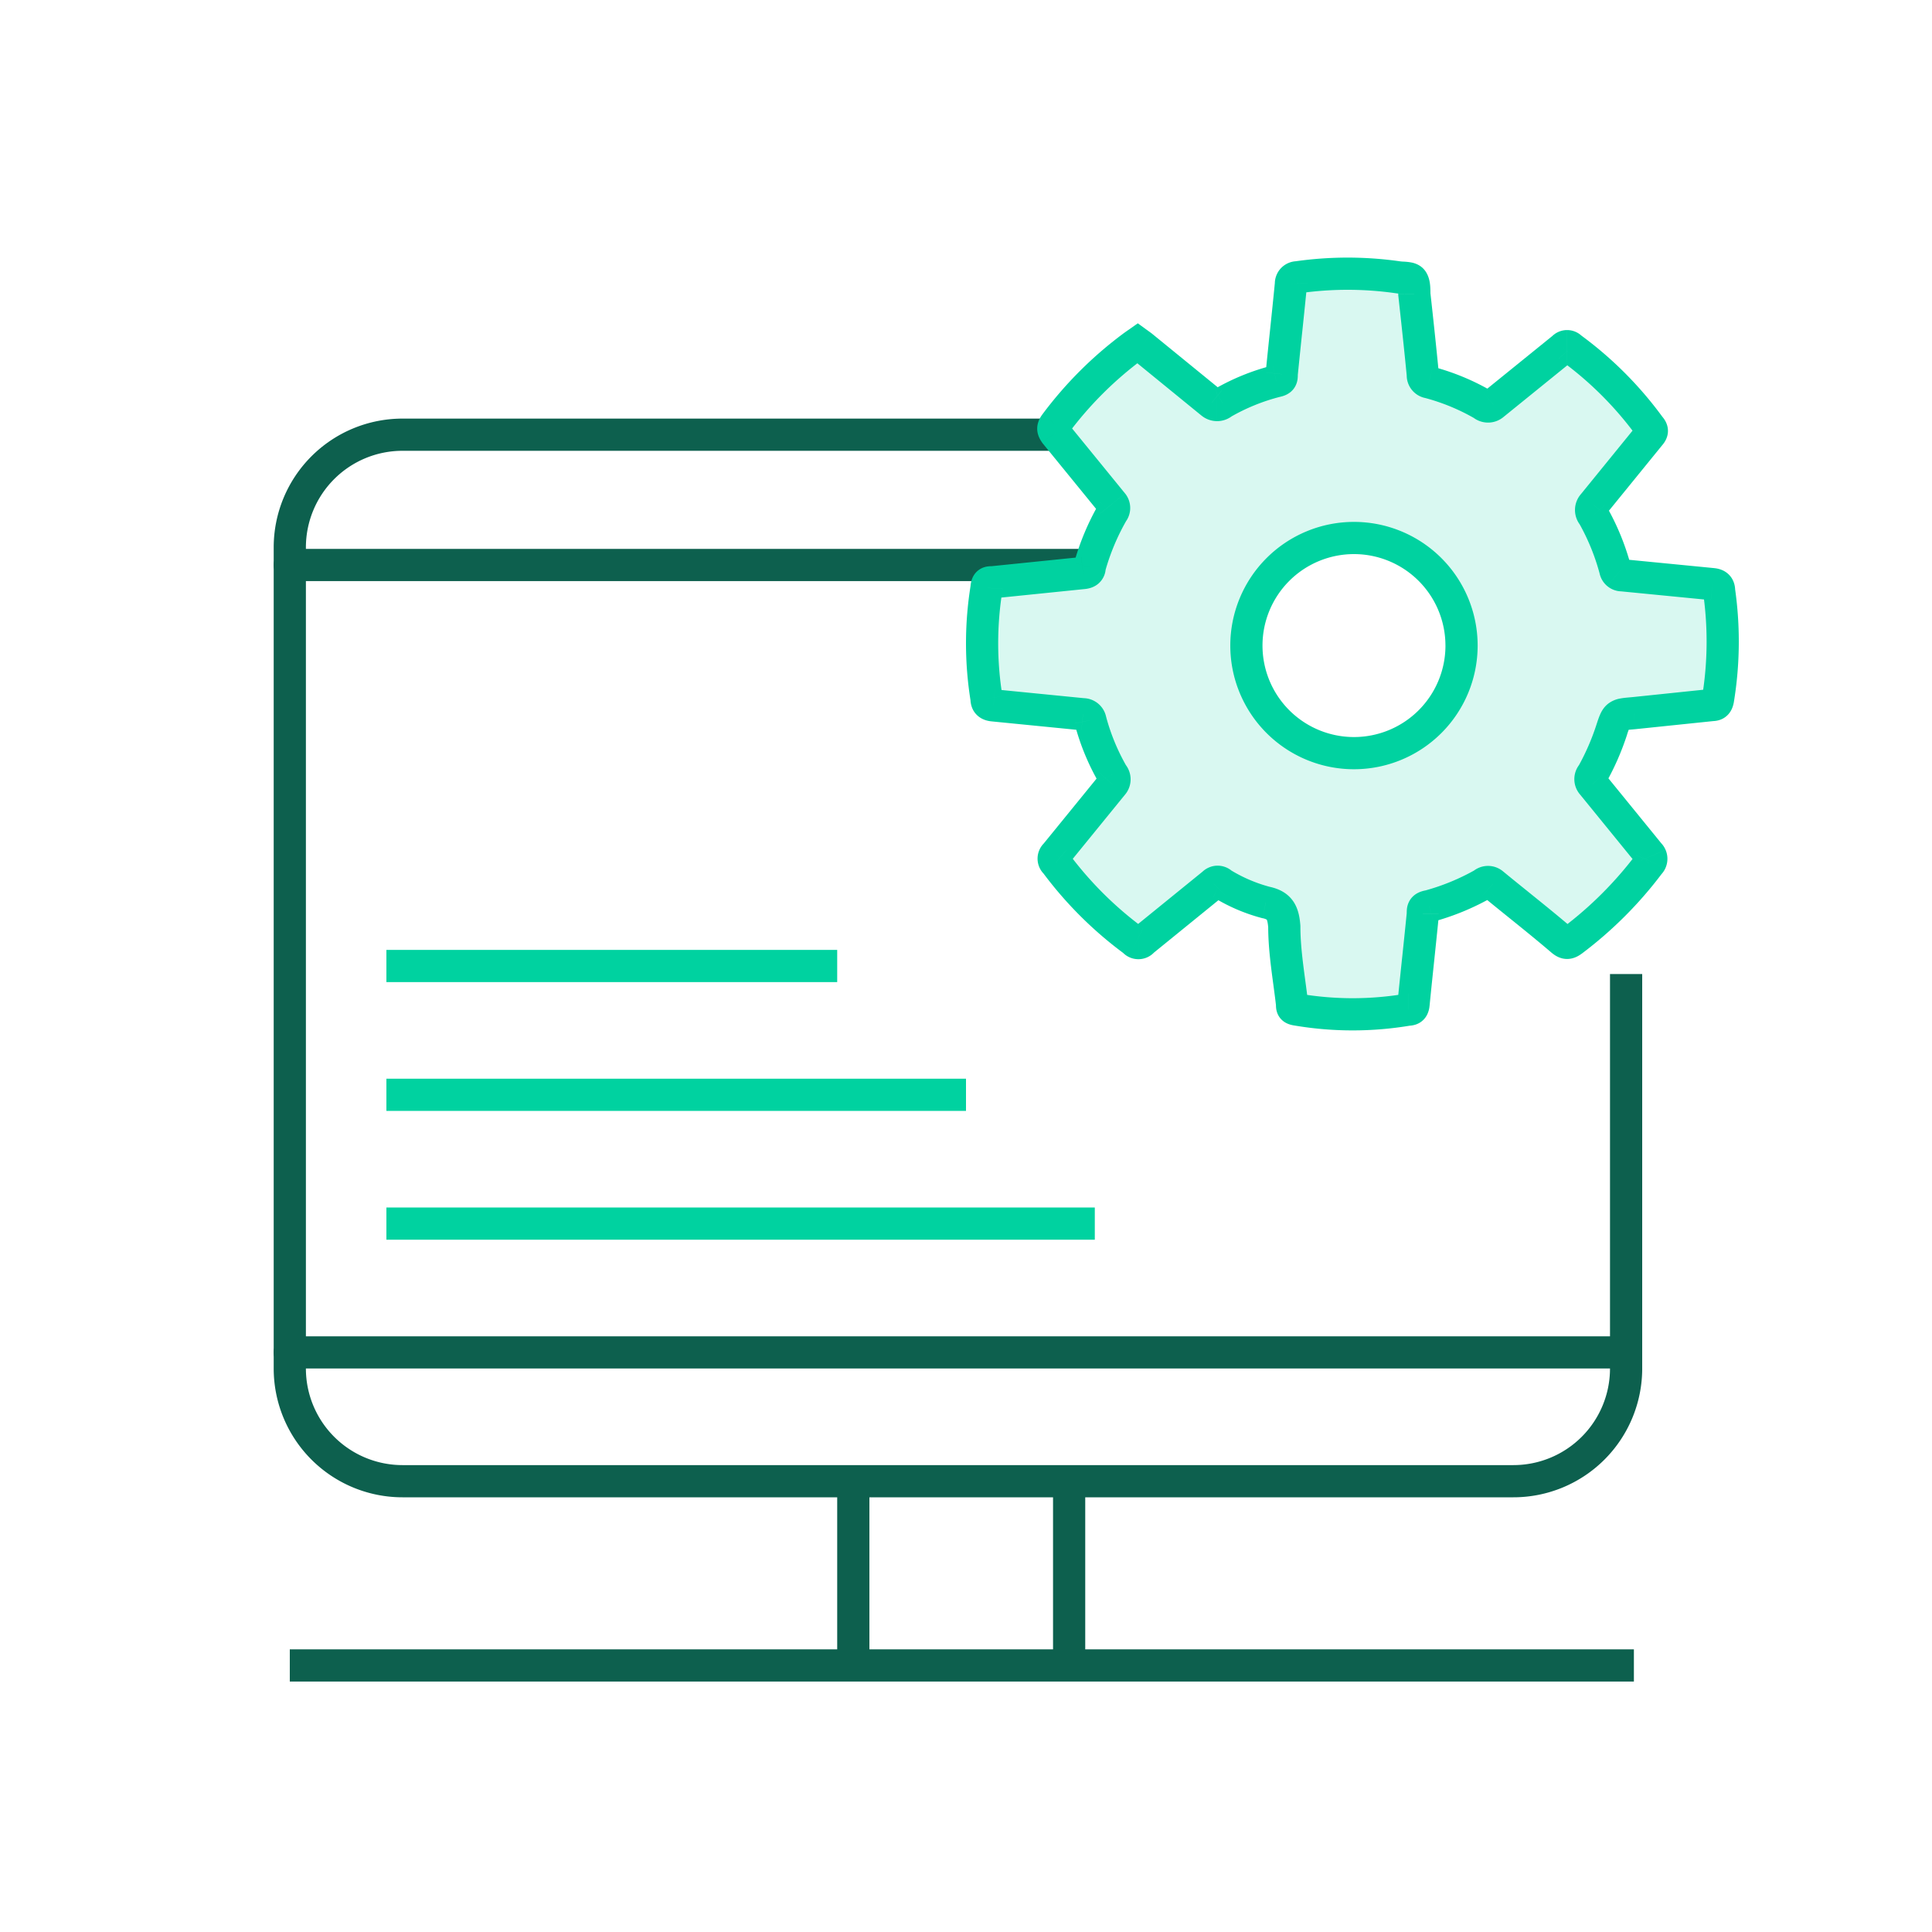 <svg width="120" height="120" viewBox="0 0 120 120" fill="none" xmlns="http://www.w3.org/2000/svg"><path d="M18 103.444h83.484m-35.078 0V92M53 103.444V92" stroke="#0D604E" stroke-width="2" stroke-miterlimit="10"/><path d="M18 35.094h49M18 84h83" stroke="#0D604E" stroke-width="2" stroke-linecap="round"/><path d="M65.5 27H25a7 7 0 00-7 7v51a7 7 0 007 7h69a7 7 0 007-7V60.5" stroke="#0D604E" stroke-width="2" stroke-miterlimit="10"/><path fill-rule="evenodd" clip-rule="evenodd" d="M106.362 36.282c.276.022.413.138.413.413a22.24 22.24 0 01-.068 6.75c-.046.23-.115.345-.368.345l-4.864.506-.072.006c-.983.085-.991.086-1.304 1.05a15.394 15.394 0 01-1.194 2.732.46.46 0 000 .62l3.534 4.34a.416.416 0 01.094.461.415.415 0 01-.094.136 24.12 24.12 0 01-4.772 4.776c-.253.183-.39.206-.643 0a119.983 119.983 0 00-2.707-2.227c-.53-.427-1.058-.853-1.583-1.286a.46.46 0 00-.62 0 14.695 14.695 0 01-3.35 1.377c-.39.069-.39.184-.39.482-.092.93-.19 1.86-.287 2.79-.097.93-.195 1.86-.286 2.79-.023.23-.07.368-.345.368a20.639 20.639 0 01-6.883 0c-.321-.046-.321-.115-.321-.344-.051-.447-.11-.893-.17-1.34-.156-1.16-.312-2.321-.312-3.482-.069-.827-.252-1.309-1.147-1.493a10.232 10.232 0 01-2.73-1.171.367.367 0 00-.528 0l-4.382 3.56a.343.343 0 01-.43.1.341.341 0 01-.121-.1 23.185 23.185 0 01-4.864-4.846.342.342 0 010-.528l3.533-4.34a.48.48 0 000-.643 13.784 13.784 0 01-1.377-3.352.46.46 0 00-.458-.368l-5.553-.55c-.275-.023-.436-.116-.436-.414a21.53 21.53 0 010-6.889c.023-.344.138-.344.367-.344l5.622-.574c.252-.023.412-.115.412-.368.331-1.187.81-2.329 1.423-3.398a.437.437 0 000-.55l-3.556-4.364c-.138-.207-.184-.322 0-.574a23.386 23.386 0 014.887-4.867l.23-.162.252.184 4.336 3.537a.528.528 0 00.688 0 13.165 13.165 0 013.327-1.355c.345-.069.345-.183.345-.436.087-.884.18-1.767.272-2.654.102-.978.205-1.96.301-2.949a.393.393 0 01.235-.382.39.39 0 01.155-.031 22.033 22.033 0 016.264 0c.086.013.183.019.281.024.243.014.493.029.59.16.138.183.139.551.139.85.183 1.676.367 3.352.527 5.028a.436.436 0 00.367.458 13.8 13.8 0 013.35 1.378.505.505 0 00.666 0l4.336-3.512a.322.322 0 01.373-.081.323.323 0 01.109.08 22.451 22.451 0 014.887 4.891c.183.207.183.322 0 .528l-3.51 4.317a.506.506 0 000 .666 14.498 14.498 0 011.376 3.376.415.415 0 00.413.344l5.621.55zM84.098 46.779a6.682 6.682 0 100-13.363 6.682 6.682 0 000 13.363z" fill="#00D2A0" fill-opacity=".15"/><path d="M106.775 36.695h-1v.072l.011.07.989-.142zm-.413-.413l-.097.995h.007l.007.001.083-.996zm.345 7.164l.98.196.004-.017.002-.017-.986-.162zm-.368.344v-1h-.052l-.051.005.103.995zm-4.864.506l.087.996h.008l.009-.002-.104-.994zm-.072.006l.086.996-.086-.996zm-1.304 1.05l-.951-.31.951.31zm-1.194 2.732l.739.675.078-.086.057-.102-.873-.487zm0 .62l.776-.631-.018-.023-.02-.02-.737.674zm3.534 4.34l-.776.632.039.047.045.043.692-.722zm0 .597l-.692-.722-.059.056-.048.065.799.6zm-4.772 4.776l.588.808.007-.004.006-.005-.601-.8zm-.643 0l-.65.76.008.007.009.007.633-.774zm-2.707-2.227l.628-.779-.628.779zm-1.583-1.286l-.676.738.02.017.02.017.636-.772zm-.62 0l.492.871.099-.056.084-.077-.675-.738zm-3.35 1.377l.174.985.046-.008.044-.012-.264-.965zm-.39.482l.995.098.005-.049v-.049h-1zm-.573 5.58l.995.1v-.002l-.995-.098zm-.345.368v-1h-.084l-.082.014.166.986zm-6.883 0l.167-.986-.013-.002-.012-.002-.142.99zm-.321-.344h1v-.057l-.007-.057-.993.114zm-.17-1.34l-.992.134.991-.133zm-.312-3.482h1v-.042l-.003-.041-.997.083zm-1.147-1.493l-.257.967.028.007.028.006.2-.98zm-2.73-1.171l-.72.695.088.09.108.067.524-.852zm-.121-.083l-.39.92.39-.92zm-.287 0l.391.92-.39-.92zm-.12.083l.63.776.047-.038.042-.043-.72-.695zm-4.382 3.56l-.63-.777-.097.078-.074.099.8.6zm-.122.1l.447.895-.447-.895zm-.308 0l-.447.895.447-.895zm-.121-.1l.8-.6-.088-.118-.119-.088-.593.805zm-4.864-4.846l.803-.596-.07-.095-.09-.076-.643.767zm-.091-.41l-.906-.422.906.422zm.09-.118l.643.766.073-.061.06-.074-.775-.631zm3.534-4.34l-.746-.667-.015.017-.014.018.775.632zm0-.643l-.867.498.052.09.07.079.745-.667zm-1.377-3.352l-.98.2.006.027.007.028.967-.255zm-.163-.267l.625-.78-.625.78zm-.295-.101l-.099.995.06.006.059-.001-.02-1zm-5.553-.55l.099-.996h-.008l-.008-.001-.083.996zm-.436-.414h1v-.08l-.013-.08-.987.16zm0-6.889l.987.16.008-.046.003-.047-.998-.067zm.367-.344v1h.051l.05-.005-.1-.995zm5.622-.574l-.091-.996-.01.001.1.995zm.412-.368l-.963-.268-.037.132v.136h1zm1.423-3.398l-.775-.631-.052.063-.04.07.867.498zm0-.55l.776-.632-.776.631zm-3.556-4.364l-.832.554.026.04.03.038.776-.632zm0-.574l-.803-.597-.006.009.809.588zm4.887-4.867l-.576-.818-.009.006-.008.007.593.805zm.23-.162l.588-.808-.579-.421-.585.412.575.817zm.252.184l.632-.775-.021-.017-.022-.016-.59.808zm4.336 3.537l.653-.758-.01-.01-.01-.008-.633.776zm.688 0l-.5-.867-.081.047-.071.062.652.758zm3.327-1.355l-.196-.98-.026.005-.025.006.247.97zm.345-.436l-.995-.098-.005.049v.049h1zm.272-2.654l-.995-.103.995.103zm.301-2.949l.995.098.008-.078-.005-.078-.998.058zm.023-.157l-.94-.341.94.341zm.083-.134l.727.686-.727-.686zm.13-.09l.395.918-.395-.919zm.154-.032l-.002 1h.073l.071-.01-.142-.99zm6.264 0l.152-.989-.01-.001-.142.99zm.281.024l.058-.998-.058.998zm.59.16l-.8.6.8-.6zm.139.85h-1v.054l.005.054.995-.108zm.527 5.028l.998.065.005-.08-.007-.08-.996.095zm.367.458l.256-.966-.05-.013-.05-.008-.156.987zm3.35 1.378l.66-.751-.075-.066-.086-.05-.499.867zm.666 0l-.63-.777-.015.013-.015.013.66.751zm4.336-3.512l.63.777.065-.053.055-.063-.75-.661zm.109-.081l-.412-.911.412.911zm.264 0l.412-.911-.412.911zm.109.08l-.75.662.072.082.088.064.59-.807zm4.887 4.891l-.808.59.028.039.032.035.748-.664zm0 .528l-.748-.664-.014.017-.014.017.776.63zm-3.51 4.317l.752.659.012-.014.011-.014-.776-.631zm0 .666l.87-.491-.05-.09-.068-.078-.753.659zm1.376 3.376l.986-.167-.008-.046-.012-.045-.966.258zm.413.344l.098-.995-.056-.006-.056.001.014 1zm7.034.964c0-.3-.077-.703-.41-1.023-.309-.296-.684-.367-.92-.387l-.166 1.993c.04.003-.128.002-.299-.163a.626.626 0 01-.205-.42h2zm-.082 6.913a23.21 23.21 0 00.072-7.055l-1.979.284c.306 2.14.284 4.314-.066 6.447l1.973.324zm-1.354 1.182c.271 0 .669-.064.986-.397.267-.28.336-.62.362-.751l-1.961-.392c-.007.032-.006.017.008-.018a.68.68 0 01.142-.217.687.687 0 01.463-.225v2zm-4.76.5l4.864-.505-.207-1.99-4.864.506.207 1.99zm-.09.008l.073-.006-.173-1.993-.073.007.173 1.992zm-.439.363a5.86 5.86 0 01.162-.466c.031-.07.011.004-.087.083-.101.08-.181.084-.112.071.083-.016.21-.028.476-.05l-.173-1.993c-.225.02-.468.039-.673.078a1.706 1.706 0 00-.769.333c-.262.21-.404.47-.493.674-.085.193-.16.428-.233.651l1.902.62zm-1.271 2.91c.517-.926.942-1.9 1.271-2.91l-1.902-.619a14.374 14.374 0 01-1.116 2.555l1.747.974zm.006-.176a.54.54 0 01-.141.364l-1.477-1.35a1.46 1.46 0 00-.382.986h2zm-.141-.366c.09.1.141.23.141.366h-2c0 .364.137.715.382.984l1.477-1.35zm3.57 4.384l-3.533-4.34-1.551 1.263 3.533 4.34 1.551-1.263zm.239.375a1.416 1.416 0 00-.322-.466l-1.384 1.444a.599.599 0 01-.134-.194l1.84-.785zm.113.554c0-.191-.039-.38-.113-.554l-1.84.784a.595.595 0 01-.047-.23h2zm-.113.555a1.42 1.42 0 00.113-.555h-2c0-.08.017-.158.047-.23l1.84.785zm-.322.466c.135-.13.246-.287.322-.466l-1.84-.784a.599.599 0 01.134-.194l1.384 1.444zm-4.863 4.853a25.102 25.102 0 004.97-4.974l-1.598-1.202a23.126 23.126 0 01-4.575 4.578l1.203 1.598zm-1.877-.025c.185.151.52.386.984.372.427-.013.74-.236.88-.338l-1.177-1.617c-.042.031-.04.026-.01.011a.631.631 0 01.248-.055c.269-.008.409.134.342.08L96.39 59.19zm-2.702-2.223c.906.73 1.8 1.452 2.685 2.209l1.3-1.52c-.91-.778-1.827-1.518-2.73-2.246l-1.255 1.557zm-1.591-1.292c.53.436 1.063.866 1.591 1.292l1.256-1.557c-.53-.427-1.055-.85-1.576-1.279l-1.271 1.544zm.326.107a.54.54 0 01-.366-.141l1.35-1.475a1.46 1.46 0 00-.984-.384v2zm.365-.141a.54.54 0 01-.365.141v-2c-.369 0-.72.14-.985.384l1.35 1.475zm-3.761 1.604a15.7 15.7 0 003.578-1.47l-.983-1.743c-.984.555-2.032.986-3.122 1.283l.527 1.93zm.346-.483c0-.093.002-.093 0-.079a.706.706 0 01-.114.3.744.744 0 01-.305.269c-.057.026-.08.024-.017.013l-.348-1.97c-.208.037-.704.134-1.004.593a1.3 1.3 0 00-.2.57c-.013.122-.012.248-.012.304h2zm-.292 2.894c.097-.93.195-1.862.287-2.796l-1.99-.196c-.091.926-.189 1.853-.286 2.784l1.989.208zm-.286 2.784c.091-.926.188-1.853.286-2.784l-1.99-.208c-.097.93-.195 1.863-.287 2.796l1.99.196zm-1.34 1.27c.297 0 .745-.08 1.059-.487.244-.317.271-.685.28-.781l-1.99-.2c-.004.043-.005.033.003.001a.69.69 0 01.123-.242.779.779 0 01.336-.25.555.555 0 01.19-.041v2zm-7.05-.014c2.389.404 4.828.404 7.217 0l-.333-1.972a19.635 19.635 0 01-6.55 0l-.334 1.972zm-1.154-1.33c0 .035-.002.154.013.27.017.134.065.363.238.585.173.223.389.332.542.387.143.053.284.077.387.092l.283-1.98c-.059-.008-.038-.01.015.01a.804.804 0 01.351.263c.132.17.16.336.168.39.005.038.003.062.003-.017h-2zm-.162-1.206c.06.448.119.884.168 1.32l1.987-.228a70.436 70.436 0 00-.173-1.358l-1.982.266zm-.32-3.616c0 1.239.166 2.466.32 3.616l1.982-.266c-.157-1.173-.302-2.267-.302-3.35h-2zm-.348-.513a.828.828 0 01.258.088l-.003-.004c0 .001.019.028.04.114.022.09.041.214.057.398l1.993-.166c-.036-.431-.11-.987-.431-1.464-.36-.532-.903-.8-1.512-.925l-.402 1.959zm-3.053-1.3a11.23 11.23 0 002.997 1.287l.513-1.933a9.229 9.229 0 01-2.463-1.057l-1.047 1.704zm.012-.014a.63.63 0 01-.207-.142l1.438-1.39a1.368 1.368 0 00-.45-.309l-.78 1.841zm.248.05a.635.635 0 01-.248-.05l.782-1.84a1.367 1.367 0 00-.534-.11v2zm.247-.05a.633.633 0 01-.247.05v-2c-.183 0-.365.037-.534.11l.781 1.84zm.208-.142a.632.632 0 01-.208.142l-.781-1.84c-.17.071-.322.176-.45.308l1.439 1.39zm-4.47 3.64l4.381-3.56-1.26-1.551-4.383 3.56 1.261 1.552zm-.306.22c.182-.091.346-.224.475-.396l-1.6-1.2a.657.657 0 01.23-.193l.895 1.789zm-.6.141c.202 0 .409-.045.6-.141l-.894-1.789a.657.657 0 01.293-.07v2zm-.602-.141c.192.096.399.141.601.141v-2c.096 0 .197.022.294.07l-.895 1.789zm-.474-.396c.127.17.29.304.474.396L71 57.647c.087.044.168.11.231.194l-1.6 1.2zm-4.867-4.85a24.187 24.187 0 005.074 5.056l1.186-1.61a22.19 22.19 0 01-4.654-4.638l-1.606 1.193zm-.194-.29c.085.184.21.34.355.461l1.284-1.533c.068.057.13.133.173.226l-1.812.846zm-.126-.569c0 .195.042.39.126.569l1.812-.846a.654.654 0 01.062.277h-2zm.126-.568a1.34 1.34 0 00-.126.568h2a.64.64 0 01-.062.277l-1.812-.845zm.355-.463a1.344 1.344 0 00-.355.463l1.812.845a.653.653 0 01-.173.225L64.926 52.3zm3.4-4.205l-3.534 4.34 1.551 1.263 3.533-4.34-1.55-1.263zm-.102.31a.52.52 0 01.131-.345l1.492 1.333a1.48 1.48 0 00.377-.987h-2zm.131.346a.517.517 0 01-.131-.345h2c0-.364-.134-.716-.377-.988l-1.492 1.333zm-1.598-3.764a14.781 14.781 0 001.477 3.595l1.734-.996c-.56-.976-.99-2.021-1.277-3.11l-1.934.51zm.18.259a.54.54 0 01-.192-.315l1.96-.399a1.46 1.46 0 00-.519-.848l-1.25 1.562zm.349.118a.541.541 0 01-.35-.118l1.25-1.562a1.46 1.46 0 00-.94-.32l.04 2zm-5.672-.555l5.553.55.197-1.99-5.552-.55-.198 1.99zm-1.337-1.41c0 .332.096.758.468 1.073.32.272.691.322.885.338l.166-1.993c-.082-.007.072-.014.243.13a.706.706 0 01.203.285.493.493 0 01.035.168h-2zm.013-7.048a22.534 22.534 0 000 7.209l1.974-.32a20.532 20.532 0 010-6.569l-1.974-.32zm1.354-1.184c-.039 0-.157-.002-.274.013-.13.016-.35.06-.569.217-.462.331-.509.852-.522 1.048l1.996.133c.003-.043.005-.002-.023.075a.799.799 0 01-.287.37.776.776 0 01-.349.142c-.03.004-.048.002.028.002v-2zm0 0v2-2zm5.52-.569l-5.621.574.203 1.99 5.621-.574-.203-1.99zm-.486.627a.6.6 0 01.052-.231.724.724 0 01.21-.279c.158-.126.291-.123.235-.118l.181 1.992c.197-.018.536-.073.837-.314a1.32 1.32 0 00.486-1.05h-2zm1.556-3.896a15.79 15.79 0 00-1.519 3.628l1.927.537a13.795 13.795 0 011.326-3.169l-1.734-.996zm-.035.222c0-.13.044-.255.127-.355l1.55 1.262a1.43 1.43 0 00.323-.907h-2zm.127.357a.565.565 0 01-.127-.357h2c0-.333-.115-.651-.322-.906l-1.551 1.263zm-3.556-4.363l3.556 4.363 1.55-1.263-3.556-4.364-1.55 1.264zm-.034-1.794c-.143.197-.338.526-.31.959.026.385.23.671.287.757l1.664-1.108c-.03-.046-.025-.042-.013-.017.016.034.05.117.058.235.017.26-.108.405-.068.35l-1.618-1.176zm5.102-5.084a24.382 24.382 0 00-5.096 5.075l1.605 1.194a22.383 22.383 0 014.678-4.66l-1.187-1.609zm.248-.174l-.23.161 1.151 1.636.23-.162-1.151-1.635zm1.417.193l-.253-.184-1.177 1.617.252.183 1.178-1.616zm4.38 3.57l-4.337-3.537-1.264 1.55 4.336 3.537 1.264-1.55zm-.289-.098c.114 0 .223.041.309.115l-1.305 1.515c.277.239.63.37.996.37v-2zm-.308.115a.473.473 0 01.308-.115v2c.367 0 .72-.132.997-.37l-1.305-1.515zm3.732-1.566c-1.254.32-2.458.81-3.58 1.457l1 1.732a12.162 12.162 0 013.075-1.25l-.495-1.939zm-.408.533c0 .08-.002.073 0 .052a.724.724 0 01.109-.295.76.76 0 01.296-.276c.064-.032.098-.034.054-.026l.393 1.962c.214-.043.675-.155.953-.6a1.28 1.28 0 00.183-.54c.013-.114.012-.231.012-.277h-2zm.277-2.757c-.092.885-.185 1.772-.272 2.659l1.99.196c.087-.88.179-1.76.271-2.648l-1.989-.207zm.3-2.943c-.095.985-.197 1.963-.3 2.943l1.99.207c.102-.978.205-1.963.302-2.956l-1.991-.194zm.08-.401c-.067.18-.093.37-.082.557l1.996-.117a.607.607 0 01-.035.243l-1.88-.683zm.294-.48a1.39 1.39 0 00-.295.48l1.88.683a.61.61 0 01-.13.21l-1.455-1.372zm.462-.322a1.391 1.391 0 00-.462.323l1.455 1.372a.609.609 0 01-.202.142l-.79-1.837zm.552-.113a1.39 1.39 0 00-.552.113l.79 1.837a.61.61 0 01-.242.05l.004-2zm6.404.01a23.028 23.028 0 00-6.548 0l.284 1.98a21.03 21.03 0 015.98 0l.284-1.98zm.197.016a2.361 2.361 0 01-.187-.015l-.304 1.977c.141.022.29.03.375.035l.116-1.997zm1.333.558c-.277-.37-.674-.47-.839-.503a3.23 3.23 0 00-.494-.055l-.116 1.997a4.495 4.495 0 01.191.014l.014.002-.023-.006a.738.738 0 01-.333-.25l1.6-1.2zm.338 1.45c0-.139 0-.363-.024-.581-.021-.188-.077-.553-.314-.87l-1.6 1.2c-.059-.078-.077-.139-.079-.145-.003-.01.001 0 .006.04.004.038.007.087.009.15l.002.206h2zm.523 4.933a373.97 373.97 0 00-.53-5.042l-1.988.217c.184 1.678.367 3.347.527 5.015l1.99-.19zm-.12-.229a.565.565 0 01.122.389l-1.996-.13c-.023.358.089.71.312.99l1.562-1.249zm-.353-.205a.565.565 0 01.353.205l-1.562 1.249c.225.281.545.466.897.521l.312-1.975zm3.693 1.499a14.762 14.762 0 00-3.593-1.478l-.511 1.933c1.087.287 2.132.717 3.106 1.278l.998-1.733zm-.166-.008c.122 0 .237.044.326.123l-1.318 1.503c.273.24.625.374.992.374v-2zm-.327.123a.495.495 0 01.327-.123v2c.367 0 .719-.134.992-.374l-1.319-1.503zm4.367-3.538l-4.337 3.512 1.259 1.555 4.337-3.513-1.26-1.554zm.326-.215a1.325 1.325 0 00-.447.33l1.5 1.323a.68.68 0 01-.23.17l-.823-1.823zm.544-.117a1.32 1.32 0 00-.544.117l.823 1.822a.68.68 0 01-.28.061v-2zm.544.117a1.32 1.32 0 00-.544-.117v2a.68.68 0 01-.28-.06l.824-1.823zm.447.33a1.321 1.321 0 00-.447-.33l-.824 1.822a.68.68 0 01-.23-.17l1.501-1.321zm4.945 4.963a23.45 23.45 0 00-5.105-5.109l-1.18 1.615a21.447 21.447 0 014.669 4.673l1.616-1.18zm-.06 1.781c.114-.129.39-.453.39-.928 0-.475-.276-.798-.39-.928l-1.496 1.328c.021.024-.002.003-.031-.053a.74.74 0 01-.083-.347.74.74 0 01.083-.347c.029-.055.052-.076.031-.053l1.496 1.328zm-3.483 4.284l3.511-4.317-1.552-1.261-3.51 4.316 1.551 1.262zm.1-.298c0 .12-.044.236-.123.326l-1.505-1.318c-.24.274-.373.627-.373.992h2zm-.123-.326c.079.09.122.206.122.326h-2c0 .365.133.717.373.992l1.505-1.318zm1.59 3.777a15.508 15.508 0 00-1.471-3.61l-1.743.983c.558.99.989 2.045 1.282 3.143l1.932-.516zm-.183-.262a.59.59 0 01.203.353l-1.972.333c.057.336.232.636.488.85l1.281-1.536zm-.384-.136a.585.585 0 01.384.136l-1.28 1.536c.255.213.582.333.924.328l-.028-2zm5.733.555l-5.621-.55-.195 1.99 5.621.55.195-1.99zm-16.68 4.811a5.682 5.682 0 01-5.682 5.682v2a7.682 7.682 0 007.681-7.682h-2zm-5.682-5.681a5.682 5.682 0 015.681 5.681h2a7.682 7.682 0 00-7.681-7.681v2zm-5.682 5.681a5.682 5.682 0 015.682-5.681v-2a7.682 7.682 0 00-7.682 7.681h2zm5.682 5.682a5.682 5.682 0 01-5.682-5.682h-2a7.682 7.682 0 007.682 7.682v-2z" fill="#00D2A0"/><path d="M24 60h28m-28 8h36m-36 8h44" stroke="#00D2A0" stroke-width="2"/></svg>